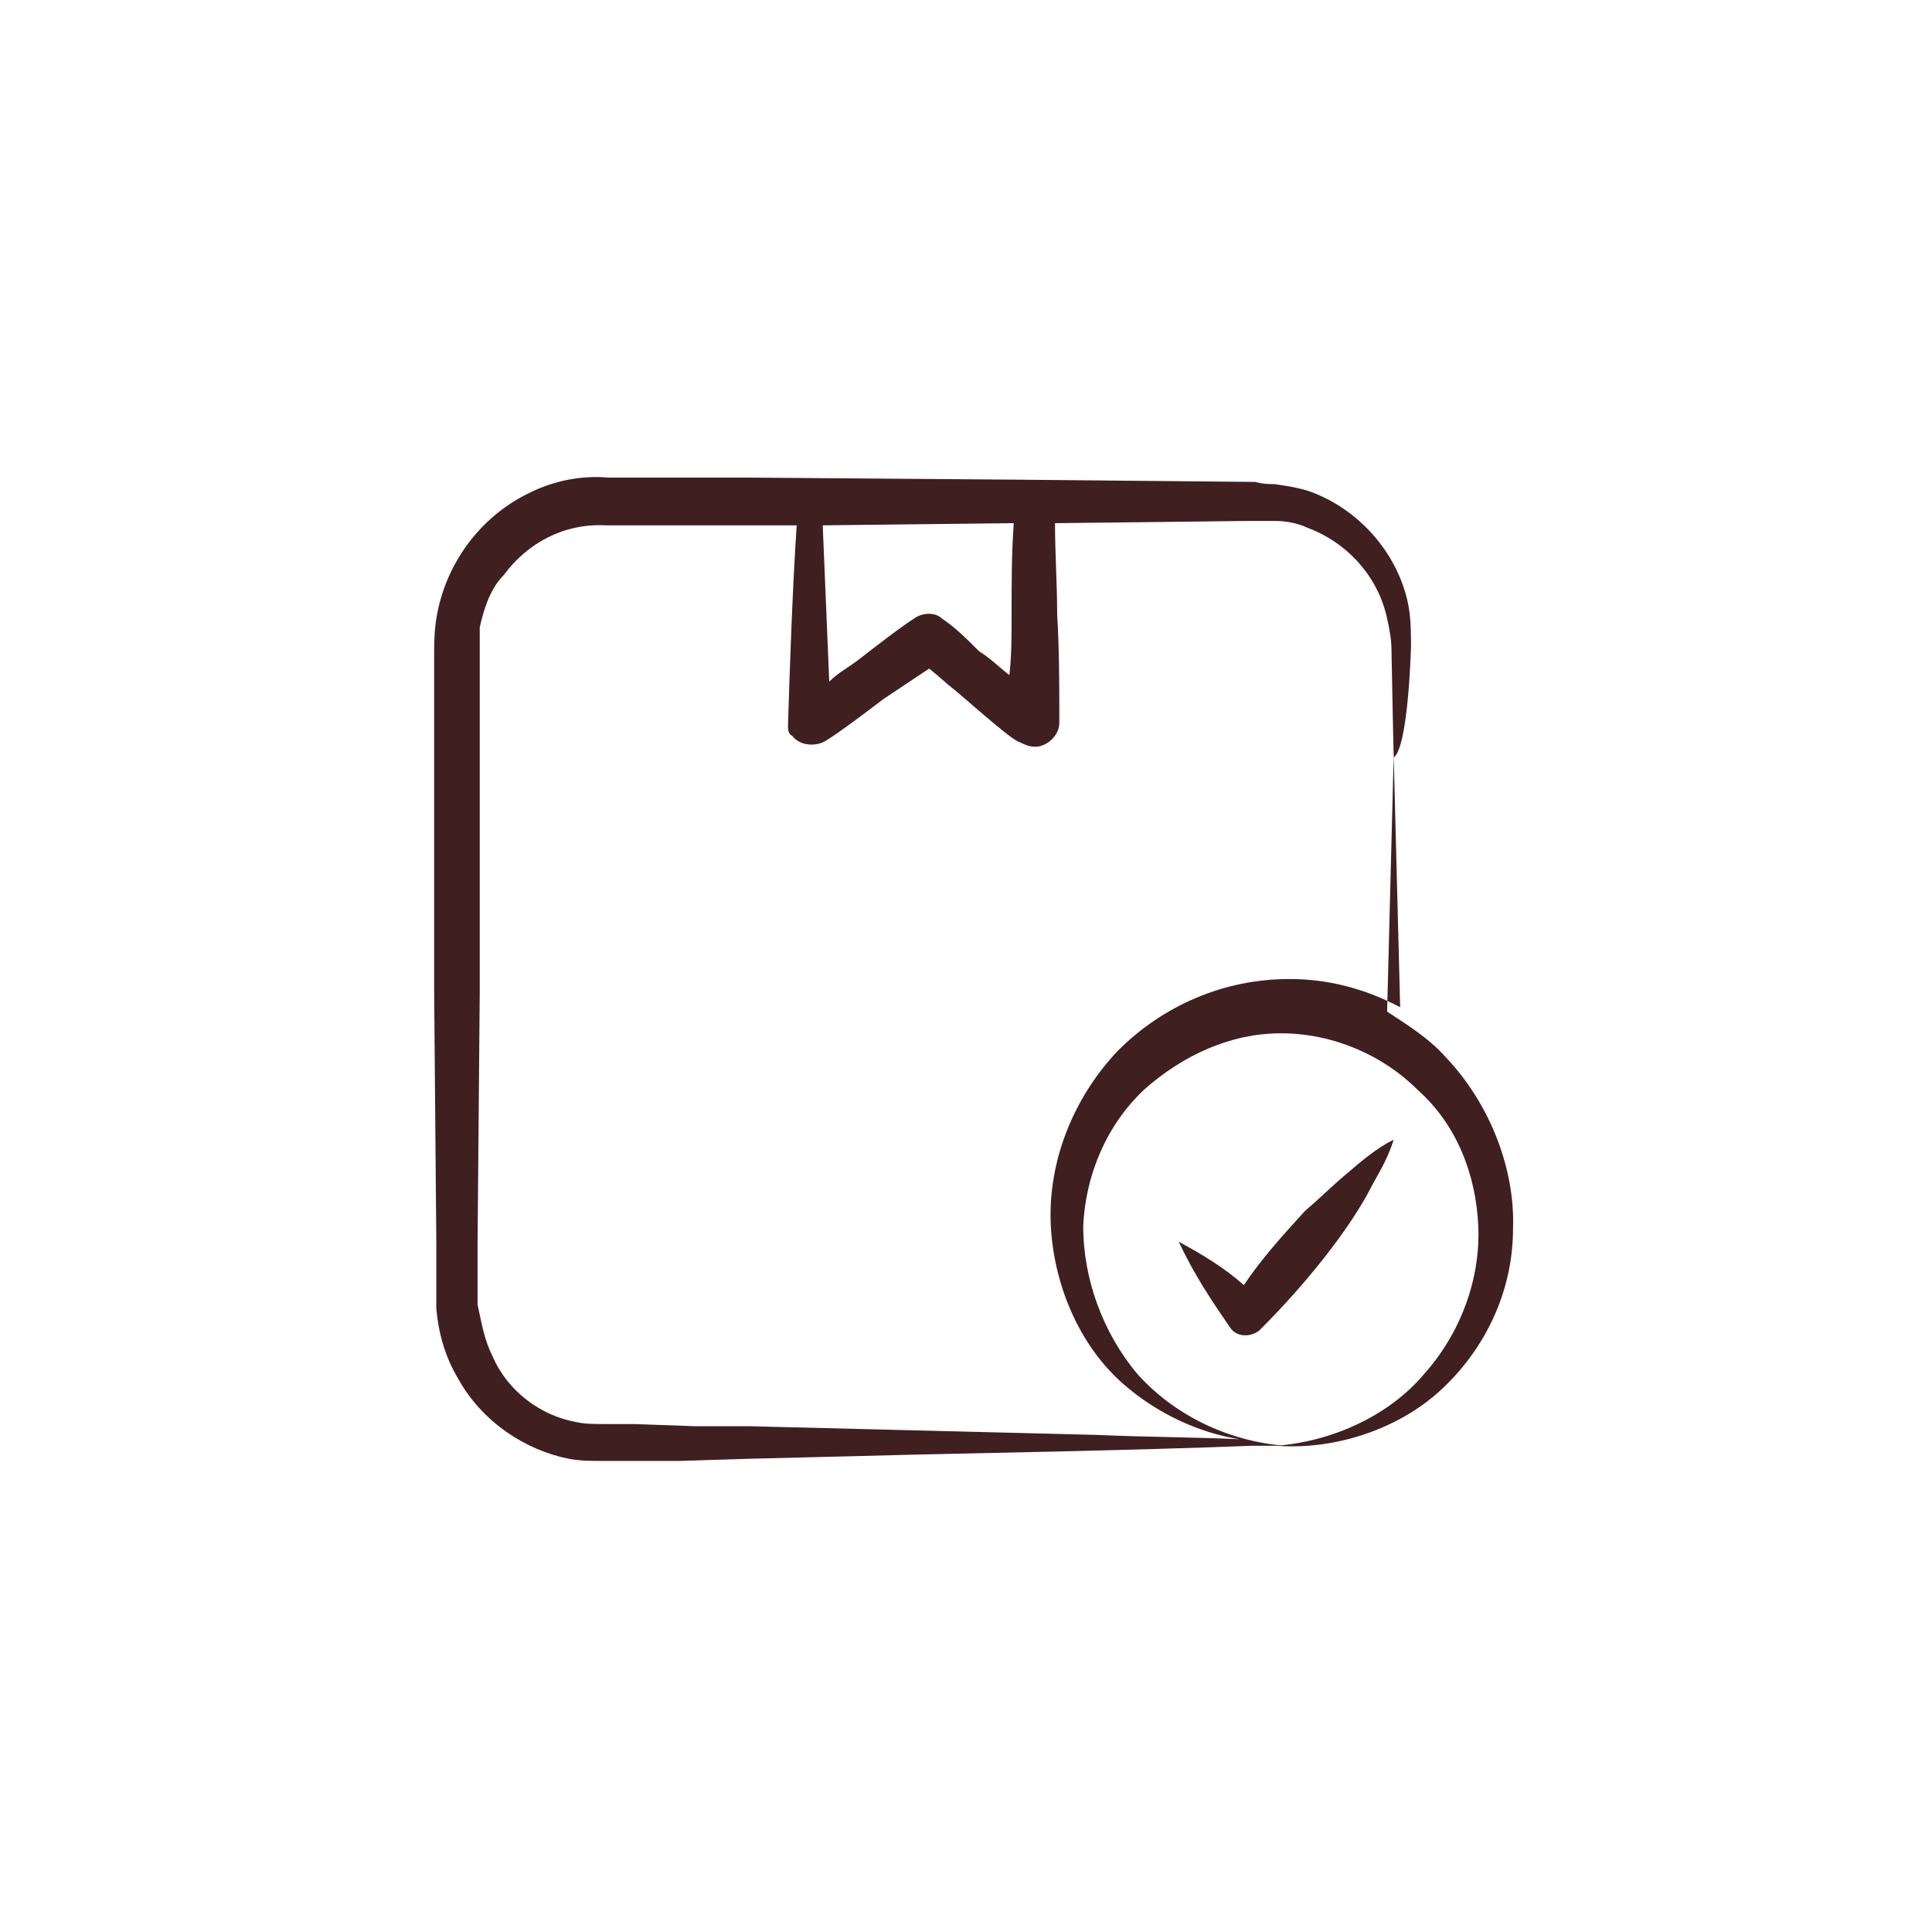 <?xml version="1.0" encoding="utf-8"?>
<!-- Generator: Adobe Illustrator 27.5.0, SVG Export Plug-In . SVG Version: 6.00 Build 0)  -->
<svg version="1.1" id="Layer_1" xmlns="http://www.w3.org/2000/svg" xmlns:xlink="http://www.w3.org/1999/xlink" x="0px" y="0px"
	 viewBox="0 0 89 89" style="enable-background:new 0 0 89 89;" xml:space="preserve">
<style type="text/css">
	.st0{fill:#401F20;}
</style>
<path class="st0" d="M65,29.8c0-0.5,0-1.2-0.1-1.8c-0.4-2.3-2.1-4.4-4.4-5.3c-0.5-0.2-1.1-0.3-1.8-0.4c-0.3,0-0.5,0-0.9-0.1
	c-0.1,0-10.6-0.1-10.5-0.1L34.4,22H28c-1.1-0.1-2.4,0.1-3.6,0.7c-2.3,1.1-3.9,3.3-4.3,5.8C20,29.1,20,29.8,20,30.2v1.6v6.5v0.9v6.5
	l0.1,11.6v3c0.1,1.1,0.4,2.2,1,3.2c1.1,2,3.1,3.3,5.1,3.7c0.5,0.1,1.1,0.1,1.6,0.1h1.4h2.1l3.2-0.1l8-0.2c9.7-0.2,12.6-0.3,15.2-0.4
	h1.5c-2.6-0.2-5.1-1.4-6.8-3.3c-1.6-1.9-2.5-4.4-2.5-6.8c0.1-2.4,1.1-4.7,2.8-6.3c1.8-1.6,4-2.6,6.3-2.6c2.4,0,4.7,1,6.3,2.6
	c1.8,1.6,2.7,3.9,2.8,6.3c0.1,2.4-0.8,4.9-2.5,6.8c-1.6,1.9-4.2,3.1-6.8,3.3c2.6,0.2,5.5-0.7,7.5-2.5c2.1-1.9,3.4-4.6,3.4-7.5
	c0.1-2.8-1.1-5.8-3.1-7.9c-0.8-0.9-1.8-1.5-2.7-2.1c0.1-3.9,0.2-7.8,0.3-11.7C64.9,34.4,65,29.6,65,29.8z M43.4,28.5
	c-0.3-0.3-0.9-0.3-1.3,0c-0.8,0.5-2.8,2.1-2.7,2c-0.4,0.3-0.8,0.5-1.2,0.9c-0.1-2.4-0.2-4.8-0.3-7.2l8.8-0.1
	c-0.1,1.4-0.1,2.7-0.1,4.2c0,1,0,1.9-0.1,2.8c-0.4-0.3-0.9-0.8-1.4-1.1C44.5,29.4,44,28.9,43.4,28.5z M59.4,45.1
	c-3,0-5.8,1.2-7.9,3.3c-2,2.1-3.2,5-3.1,7.9c0.1,2.8,1.3,5.7,3.4,7.5c1.5,1.3,3.4,2.2,5.3,2.5c-2.2-0.1-4.4-0.1-6.6-0.2l-8-0.2
	l-8-0.2h-1.8h-0.7l-2.8-0.1h-1.4c-0.4,0-0.9,0-1.3-0.1c-1.6-0.3-3.1-1.4-3.8-3c-0.4-0.8-0.5-1.5-0.7-2.4c0-0.9,0-1.9,0-2.8l0.1-11.6
	v-4.9v-2.4v-6.5v-1.6c0-0.5,0-1,0-1.4c0.2-0.9,0.5-1.8,1.1-2.4c1.1-1.5,2.8-2.4,4.7-2.3h6.5h2.3c-0.2,3.1-0.3,6.1-0.4,9.2
	c0,0.2,0,0.4,0.2,0.5c0.3,0.4,0.9,0.5,1.4,0.3c0.2-0.1,0.7-0.4,2.8-2l2.1-1.4c0.4,0.3,0.8,0.7,1.2,1c2.2,1.9,2.7,2.3,3,2.4
	c0.2,0.1,0.4,0.2,0.7,0.2c0.5,0,1.1-0.5,1.1-1.1c0-1.6,0-3.4-0.1-5c0-1.4-0.1-2.8-0.1-4.2c0.2,0,8.8-0.1,8.6-0.1H58h0.8
	c0.4,0,1,0.1,1.4,0.3c1.9,0.7,3.3,2.3,3.7,4.2c0.1,0.4,0.2,1,0.2,1.4c0,0.2,0.1,5.1,0.1,4.8c0.1,3.9,0.2,7.8,0.3,11.7
	C62.8,45.5,61.1,45.1,59.4,45.1z"/>
<path class="st0" d="M60.1,55.8c-1,1.1-2,2.2-2.8,3.4c-0.9-0.8-1.9-1.4-3-2c0.7,1.5,1.5,2.7,2.4,4c0.3,0.4,0.9,0.4,1.3,0.1l0.1-0.1
	c2.1-2.1,3.9-4.4,4.9-6.2c0.4-0.8,0.9-1.5,1.2-2.5c-0.8,0.4-1.5,1-2.2,1.6C61.4,54.6,60.8,55.2,60.1,55.8z"/>
</svg>
